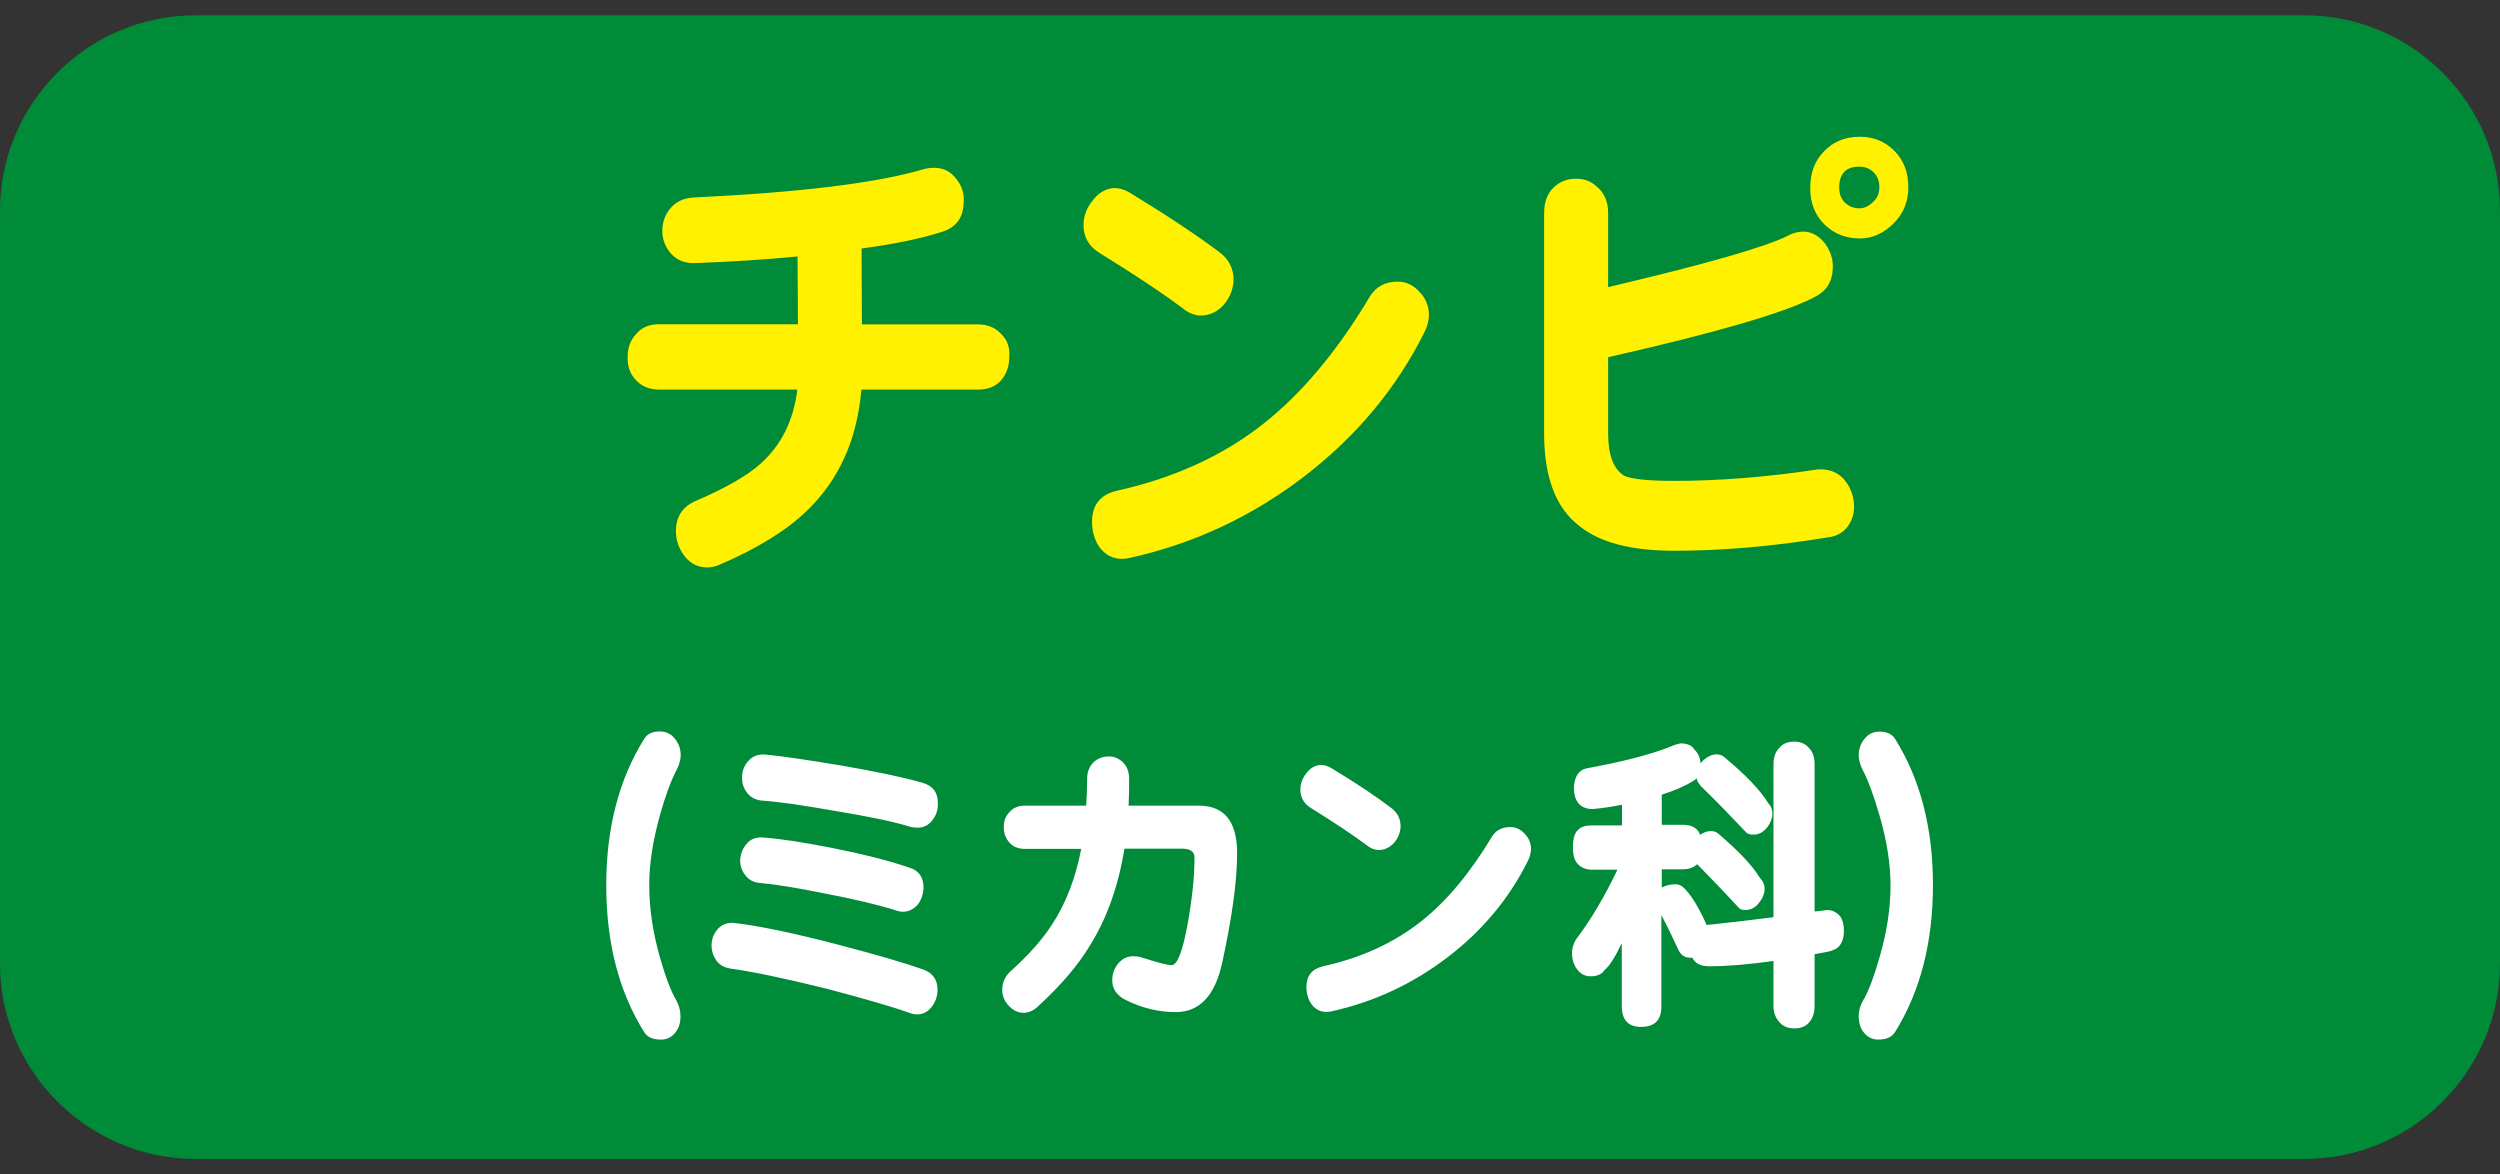 <svg version="1.1" id="レイヤー_1" xmlns="http://www.w3.org/2000/svg" xmlns:xlink="http://www.w3.org/1999/xlink" x="0px" y="0px" viewBox="0 0 132 62" width="132px" height="62" style="enable-background:new 0 0 132 62;" xml:space="preserve">
<rect x="0" y="0" width="132" height="62" fill="#333333" stroke="none"/>
<style type="text/css">
	.st0{fill:#008B38;}
	.st1{fill:#FFF100;}
	.st2{fill:#FFFFFF;}
</style>
<path class="st0" d="M121.69,61.19H10.31C4.64,61.19,0,56.55,0,50.88l0-39.75C0,5.45,4.64,0.81,10.31,0.81l111.38,0
	c5.67,0,10.31,4.64,10.31,10.31v39.75C132,56.55,127.36,61.19,121.69,61.19z"/>
<path class="st1" d="M53.29,18.84c0,0.48-0.14,0.89-0.42,1.23c-0.29,0.33-0.7,0.5-1.22,0.5h-6.17c-0.22,2.64-1.18,4.77-2.89,6.41
	c-1.05,1.02-2.57,1.96-4.58,2.83c-0.22,0.1-0.44,0.15-0.67,0.15c-0.46,0-0.85-0.18-1.16-0.55c-0.31-0.38-0.47-0.81-0.49-1.28
	c-0.03-0.82,0.33-1.39,1.09-1.7c1.57-0.68,2.7-1.33,3.38-1.95c1.1-0.98,1.74-2.29,1.94-3.91h-7.3c-0.53,0-0.95-0.18-1.27-0.55
	c-0.28-0.32-0.41-0.72-0.39-1.2c0-0.47,0.15-0.87,0.46-1.2c0.28-0.33,0.68-0.5,1.2-0.5h7.33c0-1.12-0.01-2.31-0.02-3.58
	c-1.71,0.17-3.5,0.28-5.36,0.35c-0.55,0.03-0.99-0.13-1.32-0.5c-0.29-0.32-0.45-0.71-0.46-1.18c0-0.47,0.14-0.87,0.42-1.2
	c0.28-0.35,0.68-0.54,1.2-0.58c5.67-0.27,9.74-0.77,12.19-1.5c0.19-0.05,0.37-0.07,0.55-0.07c0.48,0,0.86,0.19,1.16,0.58
	c0.31,0.38,0.44,0.82,0.39,1.3c-0.03,0.8-0.44,1.31-1.23,1.53c-1.05,0.33-2.43,0.62-4.16,0.85l0.02,4.01h6.15
	c0.52,0,0.95,0.19,1.27,0.58C53.2,17.99,53.32,18.37,53.29,18.84z M65.13,14.83c-0.03,0.5-0.22,0.93-0.55,1.3
	c-0.35,0.37-0.76,0.54-1.23,0.53c-0.32-0.02-0.63-0.15-0.92-0.4c-1.05-0.78-2.5-1.75-4.37-2.9c-0.57-0.35-0.85-0.84-0.85-1.48
	c0-0.47,0.16-0.9,0.49-1.3c0.32-0.42,0.7-0.63,1.13-0.65c0.29,0,0.59,0.09,0.88,0.28c1.97,1.2,3.53,2.24,4.67,3.1
	C64.89,13.69,65.15,14.2,65.13,14.83z M75.21,17.54c-1.47,2.95-3.58,5.49-6.34,7.61c-2.76,2.12-5.84,3.56-9.23,4.31
	c-0.14,0.03-0.27,0.05-0.39,0.05c-0.49,0-0.89-0.21-1.2-0.62c-0.26-0.38-0.39-0.83-0.39-1.35c0-0.88,0.44-1.43,1.32-1.63
	c3-0.67,5.58-1.84,7.72-3.53c2.03-1.6,3.91-3.84,5.62-6.71c0.32-0.53,0.81-0.8,1.48-0.8c0.43,0,0.81,0.17,1.14,0.53
	c0.34,0.35,0.51,0.77,0.51,1.25C75.44,16.94,75.36,17.24,75.21,17.54z M97.89,26.63c0.03,0.43-0.08,0.82-0.32,1.15
	c-0.25,0.35-0.62,0.55-1.11,0.6c-2.84,0.47-5.53,0.7-8.07,0.7c-2.25,0-3.91-0.43-4.99-1.3c-1.25-0.95-1.87-2.58-1.87-4.88V11.25
	c0-0.57,0.16-1.01,0.48-1.33c0.33-0.32,0.71-0.48,1.16-0.48c0.46-0.02,0.85,0.13,1.16,0.43c0.39,0.33,0.58,0.79,0.58,1.38v3.91
	c5.1-1.2,8.25-2.1,9.46-2.7c0.31-0.17,0.61-0.24,0.92-0.23c0.42,0.03,0.78,0.25,1.09,0.65c0.29,0.42,0.42,0.85,0.39,1.3
	c-0.02,0.68-0.33,1.19-0.95,1.5c-1.57,0.83-5.21,1.89-10.91,3.18v4.03c0,1.15,0.29,1.89,0.85,2.23c0.4,0.18,1.28,0.27,2.64,0.27
	c2.39,0,4.9-0.2,7.54-0.6c0.57-0.05,1.03,0.11,1.39,0.48C97.67,25.66,97.86,26.11,97.89,26.63z M100.76,9.88
	c0,0.77-0.26,1.41-0.79,1.93c-0.53,0.52-1.12,0.78-1.78,0.78c-0.72,0-1.34-0.24-1.85-0.73c-0.51-0.5-0.76-1.14-0.76-1.93
	c0-0.8,0.24-1.44,0.72-1.93c0.49-0.52,1.12-0.78,1.9-0.78c0.72,0,1.33,0.25,1.83,0.75C100.51,8.46,100.76,9.09,100.76,9.88z
	 M99.23,9.88c0-0.32-0.1-0.58-0.3-0.78s-0.45-0.3-0.76-0.3c-0.71,0-1.06,0.37-1.06,1.1c0,0.33,0.1,0.6,0.3,0.8
	c0.22,0.2,0.47,0.3,0.76,0.3c0.26,0,0.5-0.11,0.72-0.33C99.12,10.48,99.23,10.21,99.23,9.88z"/>
<path class="st2" d="M35.93,53.66c0,0.37-0.1,0.66-0.29,0.88c-0.19,0.23-0.44,0.35-0.74,0.35c-0.43,0-0.73-0.13-0.89-0.4
	c-1.34-2.14-2-4.72-2-7.76c0-3,0.67-5.58,2-7.71c0.16-0.27,0.44-0.4,0.83-0.4c0.33,0,0.59,0.13,0.79,0.38
	c0.21,0.25,0.31,0.54,0.31,0.88c0,0.24-0.08,0.51-0.23,0.8c-0.29,0.56-0.58,1.34-0.86,2.34c-0.38,1.36-0.57,2.59-0.57,3.71
	c0,1.24,0.19,2.51,0.57,3.84c0.29,1.01,0.57,1.76,0.86,2.25C35.85,53.08,35.93,53.36,35.93,53.66z M49.5,52.31
	c-0.01,0.33-0.12,0.62-0.32,0.87c-0.21,0.26-0.46,0.38-0.75,0.38c-0.15,0-0.28-0.03-0.4-0.08c-0.94-0.33-2.42-0.76-4.44-1.29
	c-2.19-0.54-3.86-0.89-5.03-1.05c-0.34-0.06-0.58-0.2-0.74-0.43c-0.17-0.24-0.26-0.53-0.25-0.85c0.02-0.34,0.15-0.63,0.37-0.85
	c0.23-0.23,0.52-0.32,0.88-0.27c1.23,0.14,3,0.51,5.29,1.1c2.11,0.55,3.65,1,4.64,1.35C49.26,51.38,49.52,51.75,49.5,52.31z
	 M48.76,46.97c-0.03,0.3-0.13,0.57-0.31,0.8c-0.22,0.24-0.47,0.37-0.77,0.37c-0.12,0-0.25-0.02-0.37-0.07
	c-0.95-0.3-2.21-0.6-3.79-0.9c-1.46-0.3-2.59-0.48-3.41-0.55c-0.33-0.03-0.58-0.17-0.75-0.4c-0.19-0.23-0.28-0.5-0.28-0.8
	c0.02-0.34,0.14-0.64,0.35-0.88c0.21-0.24,0.5-0.35,0.86-0.32c0.85,0.06,2.06,0.24,3.64,0.55c1.66,0.33,3,0.67,4.02,1.02
	C48.53,45.95,48.79,46.34,48.76,46.97z M49.52,42.46c0,0.33-0.1,0.62-0.31,0.87c-0.19,0.24-0.44,0.37-0.75,0.37
	c-0.11,0-0.23-0.01-0.34-0.03c-0.9-0.28-2.28-0.57-4.13-0.87c-1.63-0.29-2.89-0.47-3.78-0.53c-0.34-0.04-0.59-0.18-0.77-0.42
	c-0.19-0.24-0.27-0.52-0.26-0.83c0.01-0.33,0.12-0.62,0.34-0.85c0.21-0.24,0.51-0.36,0.89-0.33c0.91,0.09,2.22,0.28,3.95,0.57
	c1.93,0.33,3.38,0.64,4.35,0.92C49.27,41.49,49.54,41.87,49.52,42.46z M65.32,45.05c0,1.44-0.26,3.37-0.79,5.79
	c-0.38,1.74-1.2,2.6-2.45,2.6c-0.89,0-1.77-0.21-2.62-0.63c-0.53-0.26-0.77-0.64-0.73-1.15c0.02-0.31,0.13-0.58,0.34-0.82
	c0.21-0.23,0.46-0.35,0.77-0.35c0.15,0,0.28,0.02,0.4,0.05c0.86,0.28,1.4,0.42,1.62,0.42c0.31,0,0.59-0.74,0.86-2.24
	c0.23-1.3,0.35-2.45,0.35-3.44c0-0.31-0.22-0.47-0.65-0.47h-3.05c-0.32,1.98-0.93,3.7-1.85,5.16c-0.62,1.02-1.53,2.09-2.74,3.19
	c-0.21,0.2-0.45,0.3-0.71,0.32c-0.3,0-0.57-0.12-0.8-0.37c-0.24-0.24-0.35-0.53-0.35-0.85c0-0.38,0.14-0.69,0.41-0.95
	c0.99-0.89,1.73-1.73,2.22-2.5c0.73-1.11,1.24-2.44,1.54-3.99h-2.98c-0.36,0-0.64-0.12-0.83-0.35c-0.19-0.23-0.29-0.51-0.28-0.82
	c0-0.31,0.1-0.57,0.31-0.78c0.19-0.22,0.46-0.33,0.8-0.33h3.24c0.03-0.45,0.05-0.91,0.05-1.4c0-0.39,0.12-0.69,0.37-0.92
	c0.22-0.19,0.48-0.28,0.79-0.28c0.28,0,0.52,0.11,0.74,0.32c0.21,0.21,0.32,0.51,0.32,0.88c0,0.48-0.01,0.95-0.03,1.4h3.69
	C64.64,42.53,65.32,43.37,65.32,45.05z M73.95,43.66c-0.02,0.33-0.14,0.62-0.37,0.87c-0.24,0.24-0.51,0.36-0.82,0.35
	c-0.21-0.01-0.42-0.1-0.62-0.27c-0.7-0.52-1.67-1.17-2.91-1.94c-0.38-0.23-0.57-0.56-0.57-0.98c0-0.31,0.11-0.6,0.32-0.87
	c0.22-0.28,0.47-0.42,0.75-0.43c0.2,0,0.39,0.06,0.59,0.18c1.32,0.8,2.35,1.49,3.11,2.07C73.79,42.9,73.96,43.24,73.95,43.66z
	 M80.67,45.46c-0.98,1.97-2.38,3.66-4.22,5.07c-1.84,1.41-3.89,2.37-6.15,2.87c-0.09,0.02-0.18,0.03-0.26,0.03
	c-0.33,0-0.6-0.14-0.8-0.42c-0.18-0.26-0.26-0.56-0.26-0.9c0-0.59,0.29-0.95,0.88-1.09c2-0.44,3.72-1.23,5.15-2.35
	c1.36-1.07,2.6-2.56,3.75-4.47c0.21-0.36,0.54-0.53,0.99-0.53c0.29,0,0.54,0.12,0.75,0.35c0.23,0.23,0.34,0.51,0.34,0.83
	C80.82,45.06,80.77,45.26,80.67,45.46z M88.72,39.25c0.37,0,0.62,0.11,0.75,0.33c0.19,0.19,0.3,0.43,0.32,0.72
	c0.04-0.04,0.09-0.09,0.14-0.15c0.23-0.21,0.47-0.32,0.71-0.32c0.17,0,0.32,0.06,0.43,0.17c1.12,0.93,1.88,1.73,2.28,2.39
	c0.15,0.15,0.23,0.34,0.23,0.58c0,0.23-0.09,0.47-0.26,0.7c-0.21,0.27-0.46,0.4-0.75,0.4c-0.19,0-0.33-0.05-0.42-0.17
	c-0.84-0.89-1.59-1.66-2.25-2.3c-0.07-0.06-0.13-0.12-0.17-0.2c-0.08-0.08-0.13-0.18-0.15-0.32c-0.04,0.06-0.09,0.1-0.14,0.13
	c-0.44,0.28-1.01,0.53-1.7,0.75v1.59h1.1c0.34,0,0.59,0.08,0.75,0.25c0.07,0.06,0.13,0.15,0.17,0.28c0.2-0.13,0.39-0.2,0.57-0.2
	c0.17,0,0.31,0.05,0.41,0.15c1.07,0.91,1.8,1.69,2.18,2.32c0.16,0.16,0.25,0.35,0.25,0.58c0,0.25-0.09,0.48-0.28,0.72
	c-0.2,0.27-0.44,0.4-0.74,0.4c-0.19,0-0.32-0.06-0.4-0.18c-0.8-0.87-1.52-1.61-2.14-2.24c-0.18,0.18-0.44,0.27-0.77,0.27h-1.1v0.97
	c0.02-0.01,0.04-0.02,0.05-0.03c0.2-0.1,0.42-0.15,0.68-0.15c0.14,0,0.27,0.05,0.37,0.13c0.21,0.18,0.43,0.46,0.66,0.83
	c0.27,0.46,0.47,0.85,0.6,1.18c0.04,0,0.08,0,0.12,0c1.15-0.12,2.29-0.26,3.42-0.4v-8.08c0-0.38,0.11-0.67,0.32-0.87
	c0.17-0.21,0.42-0.32,0.77-0.32c0.33,0,0.59,0.11,0.77,0.32c0.21,0.2,0.31,0.49,0.31,0.87v7.78c0.23-0.02,0.45-0.05,0.66-0.08
	c0.27,0,0.5,0.11,0.69,0.33c0.13,0.19,0.2,0.45,0.2,0.77c0,0.32-0.08,0.58-0.23,0.78c-0.12,0.16-0.35,0.27-0.66,0.33
	c-0.23,0.05-0.45,0.08-0.66,0.12v2.75c0,0.3-0.07,0.55-0.21,0.75c-0.18,0.28-0.46,0.42-0.86,0.42c-0.37,0-0.65-0.13-0.85-0.4
	c-0.16-0.21-0.25-0.47-0.25-0.77v-2.39c-1.34,0.19-2.46,0.28-3.38,0.28c-0.37,0-0.63-0.09-0.79-0.28c-0.04-0.04-0.08-0.1-0.11-0.17
	c-0.04,0-0.08,0-0.13,0c-0.3,0-0.52-0.17-0.66-0.52c-0.29-0.63-0.57-1.21-0.85-1.74v4.81c0,0.39-0.09,0.66-0.26,0.82
	c-0.17,0.19-0.45,0.28-0.81,0.28c-0.34,0-0.6-0.09-0.77-0.28c-0.16-0.17-0.25-0.44-0.25-0.82v-3.32c-0.35,0.73-0.65,1.21-0.91,1.42
	c-0.14,0.22-0.39,0.33-0.73,0.33c-0.3,0-0.54-0.12-0.72-0.37C83.09,50.95,83,50.64,83,50.29c0-0.2,0.07-0.42,0.2-0.67
	c0.78-1.03,1.52-2.27,2.2-3.7h-1.33c-0.31,0-0.55-0.09-0.74-0.28c-0.18-0.16-0.28-0.46-0.28-0.9c0-0.46,0.09-0.77,0.28-0.93
	c0.15-0.16,0.39-0.23,0.74-0.23h1.57v-1.09c-0.49,0.1-1.02,0.18-1.57,0.23c-0.63-0.02-0.95-0.39-0.97-1.1
	c0.02-0.6,0.24-0.95,0.66-1.05c1.88-0.34,3.36-0.72,4.42-1.14C88.37,39.34,88.54,39.29,88.72,39.25z M102.06,46.73
	c0,3.04-0.67,5.62-2,7.76c-0.17,0.27-0.46,0.4-0.89,0.4c-0.3,0-0.55-0.12-0.74-0.35c-0.19-0.22-0.29-0.52-0.29-0.88
	c0-0.3,0.08-0.58,0.23-0.83c0.29-0.49,0.57-1.24,0.86-2.25c0.39-1.32,0.59-2.6,0.59-3.84c0-1.11-0.19-2.35-0.59-3.71
	c-0.29-1-0.57-1.78-0.86-2.34c-0.15-0.29-0.23-0.56-0.23-0.8c0-0.34,0.1-0.64,0.31-0.88c0.2-0.26,0.46-0.38,0.79-0.38
	c0.39,0,0.67,0.13,0.83,0.4C101.4,41.16,102.06,43.73,102.06,46.73z"/>
</svg>
